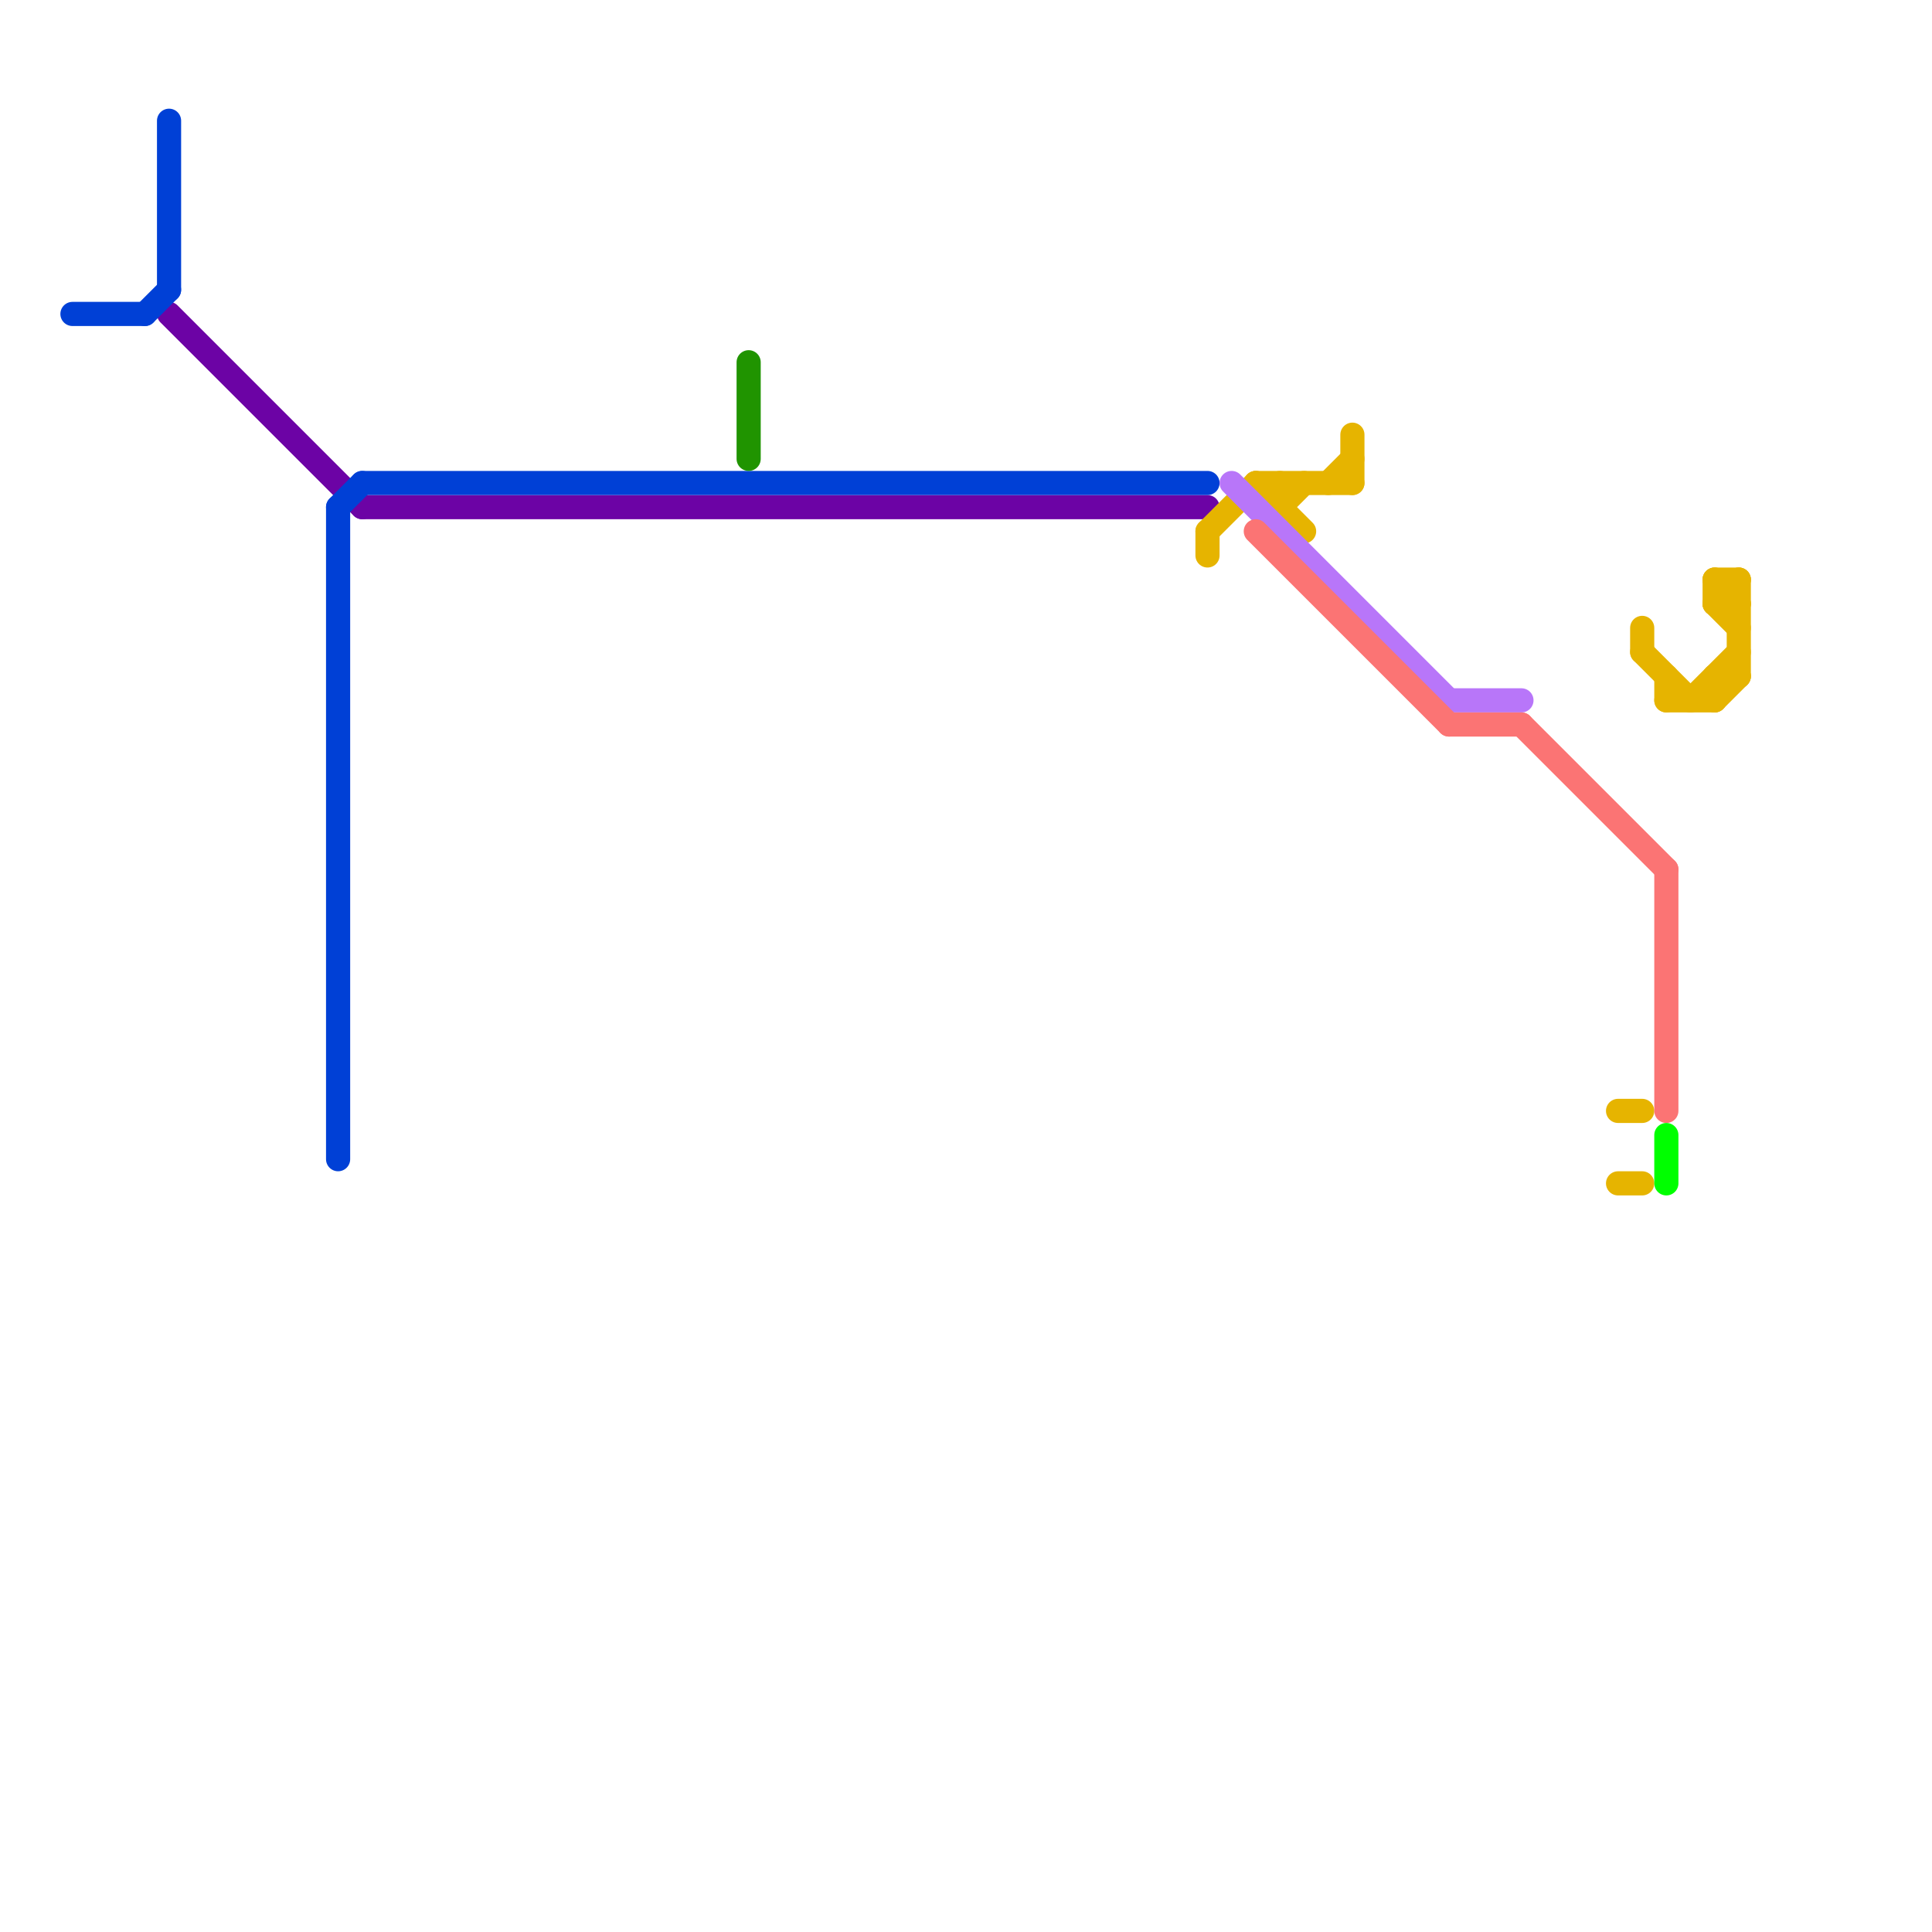 
<svg version="1.1" xmlns="http://www.w3.org/2000/svg" viewBox="0 0 80 80">
<style>text { font: 1px Helvetica; font-weight: 600; white-space: pre; dominant-baseline: central; } line { stroke-width: 1; fill: none; stroke-linecap: round; stroke-linejoin: round; } .c0 { stroke: #6c03a5 } .c1 { stroke: #0040d6 } .c2 { stroke: #209400 } .c3 { stroke: #e6b400 } .c4 { stroke: #b876f9 } .c5 { stroke: #fb7474 } .c6 { stroke: #00ff00 }</style><defs><g id="wm-xf"><circle r="1.2" fill="#000"/><circle r="0.9" fill="#fff"/><circle r="0.6" fill="#000"/><circle r="0.3" fill="#fff"/></g><g id="wm"><circle r="0.6" fill="#000"/><circle r="0.3" fill="#fff"/></g></defs><line class="c0" x1="15" y1="21" x2="50" y2="21"/><line class="c0" x1="7" y1="13" x2="15" y2="21"/><line class="c1" x1="6" y1="13" x2="7" y2="12"/><line class="c1" x1="7" y1="5" x2="7" y2="12"/><line class="c1" x1="3" y1="13" x2="6" y2="13"/><line class="c1" x1="14" y1="21" x2="14" y2="48"/><line class="c1" x1="14" y1="21" x2="15" y2="20"/><line class="c1" x1="15" y1="20" x2="50" y2="20"/><line class="c2" x1="31" y1="15" x2="31" y2="19"/><line class="c3" x1="67" y1="49" x2="68" y2="49"/><line class="c3" x1="71" y1="25" x2="72" y2="25"/><line class="c3" x1="69" y1="29" x2="71" y2="29"/><line class="c3" x1="53" y1="20" x2="53" y2="21"/><line class="c3" x1="71" y1="28" x2="72" y2="28"/><line class="c3" x1="71" y1="25" x2="72" y2="24"/><line class="c3" x1="71" y1="29" x2="72" y2="28"/><line class="c3" x1="52" y1="20" x2="56" y2="20"/><line class="c3" x1="56" y1="18" x2="56" y2="20"/><line class="c3" x1="71" y1="28" x2="71" y2="29"/><line class="c3" x1="71" y1="24" x2="72" y2="25"/><line class="c3" x1="68" y1="27" x2="70" y2="29"/><line class="c3" x1="68" y1="26" x2="68" y2="27"/><line class="c3" x1="67" y1="46" x2="68" y2="46"/><line class="c3" x1="71" y1="25" x2="72" y2="26"/><line class="c3" x1="55" y1="20" x2="56" y2="19"/><line class="c3" x1="52" y1="20" x2="54" y2="22"/><line class="c3" x1="71" y1="24" x2="72" y2="24"/><line class="c3" x1="50" y1="22" x2="50" y2="23"/><line class="c3" x1="69" y1="28" x2="69" y2="29"/><line class="c3" x1="53" y1="21" x2="54" y2="20"/><line class="c3" x1="72" y1="24" x2="72" y2="28"/><line class="c3" x1="50" y1="22" x2="52" y2="20"/><line class="c3" x1="71" y1="24" x2="71" y2="25"/><line class="c3" x1="70" y1="29" x2="72" y2="27"/><line class="c4" x1="51" y1="20" x2="60" y2="29"/><line class="c4" x1="60" y1="29" x2="63" y2="29"/><line class="c5" x1="52" y1="22" x2="60" y2="30"/><line class="c5" x1="63" y1="30" x2="69" y2="36"/><line class="c5" x1="60" y1="30" x2="63" y2="30"/><line class="c5" x1="69" y1="36" x2="69" y2="46"/><line class="c6" x1="69" y1="47" x2="69" y2="49"/>
</svg>
